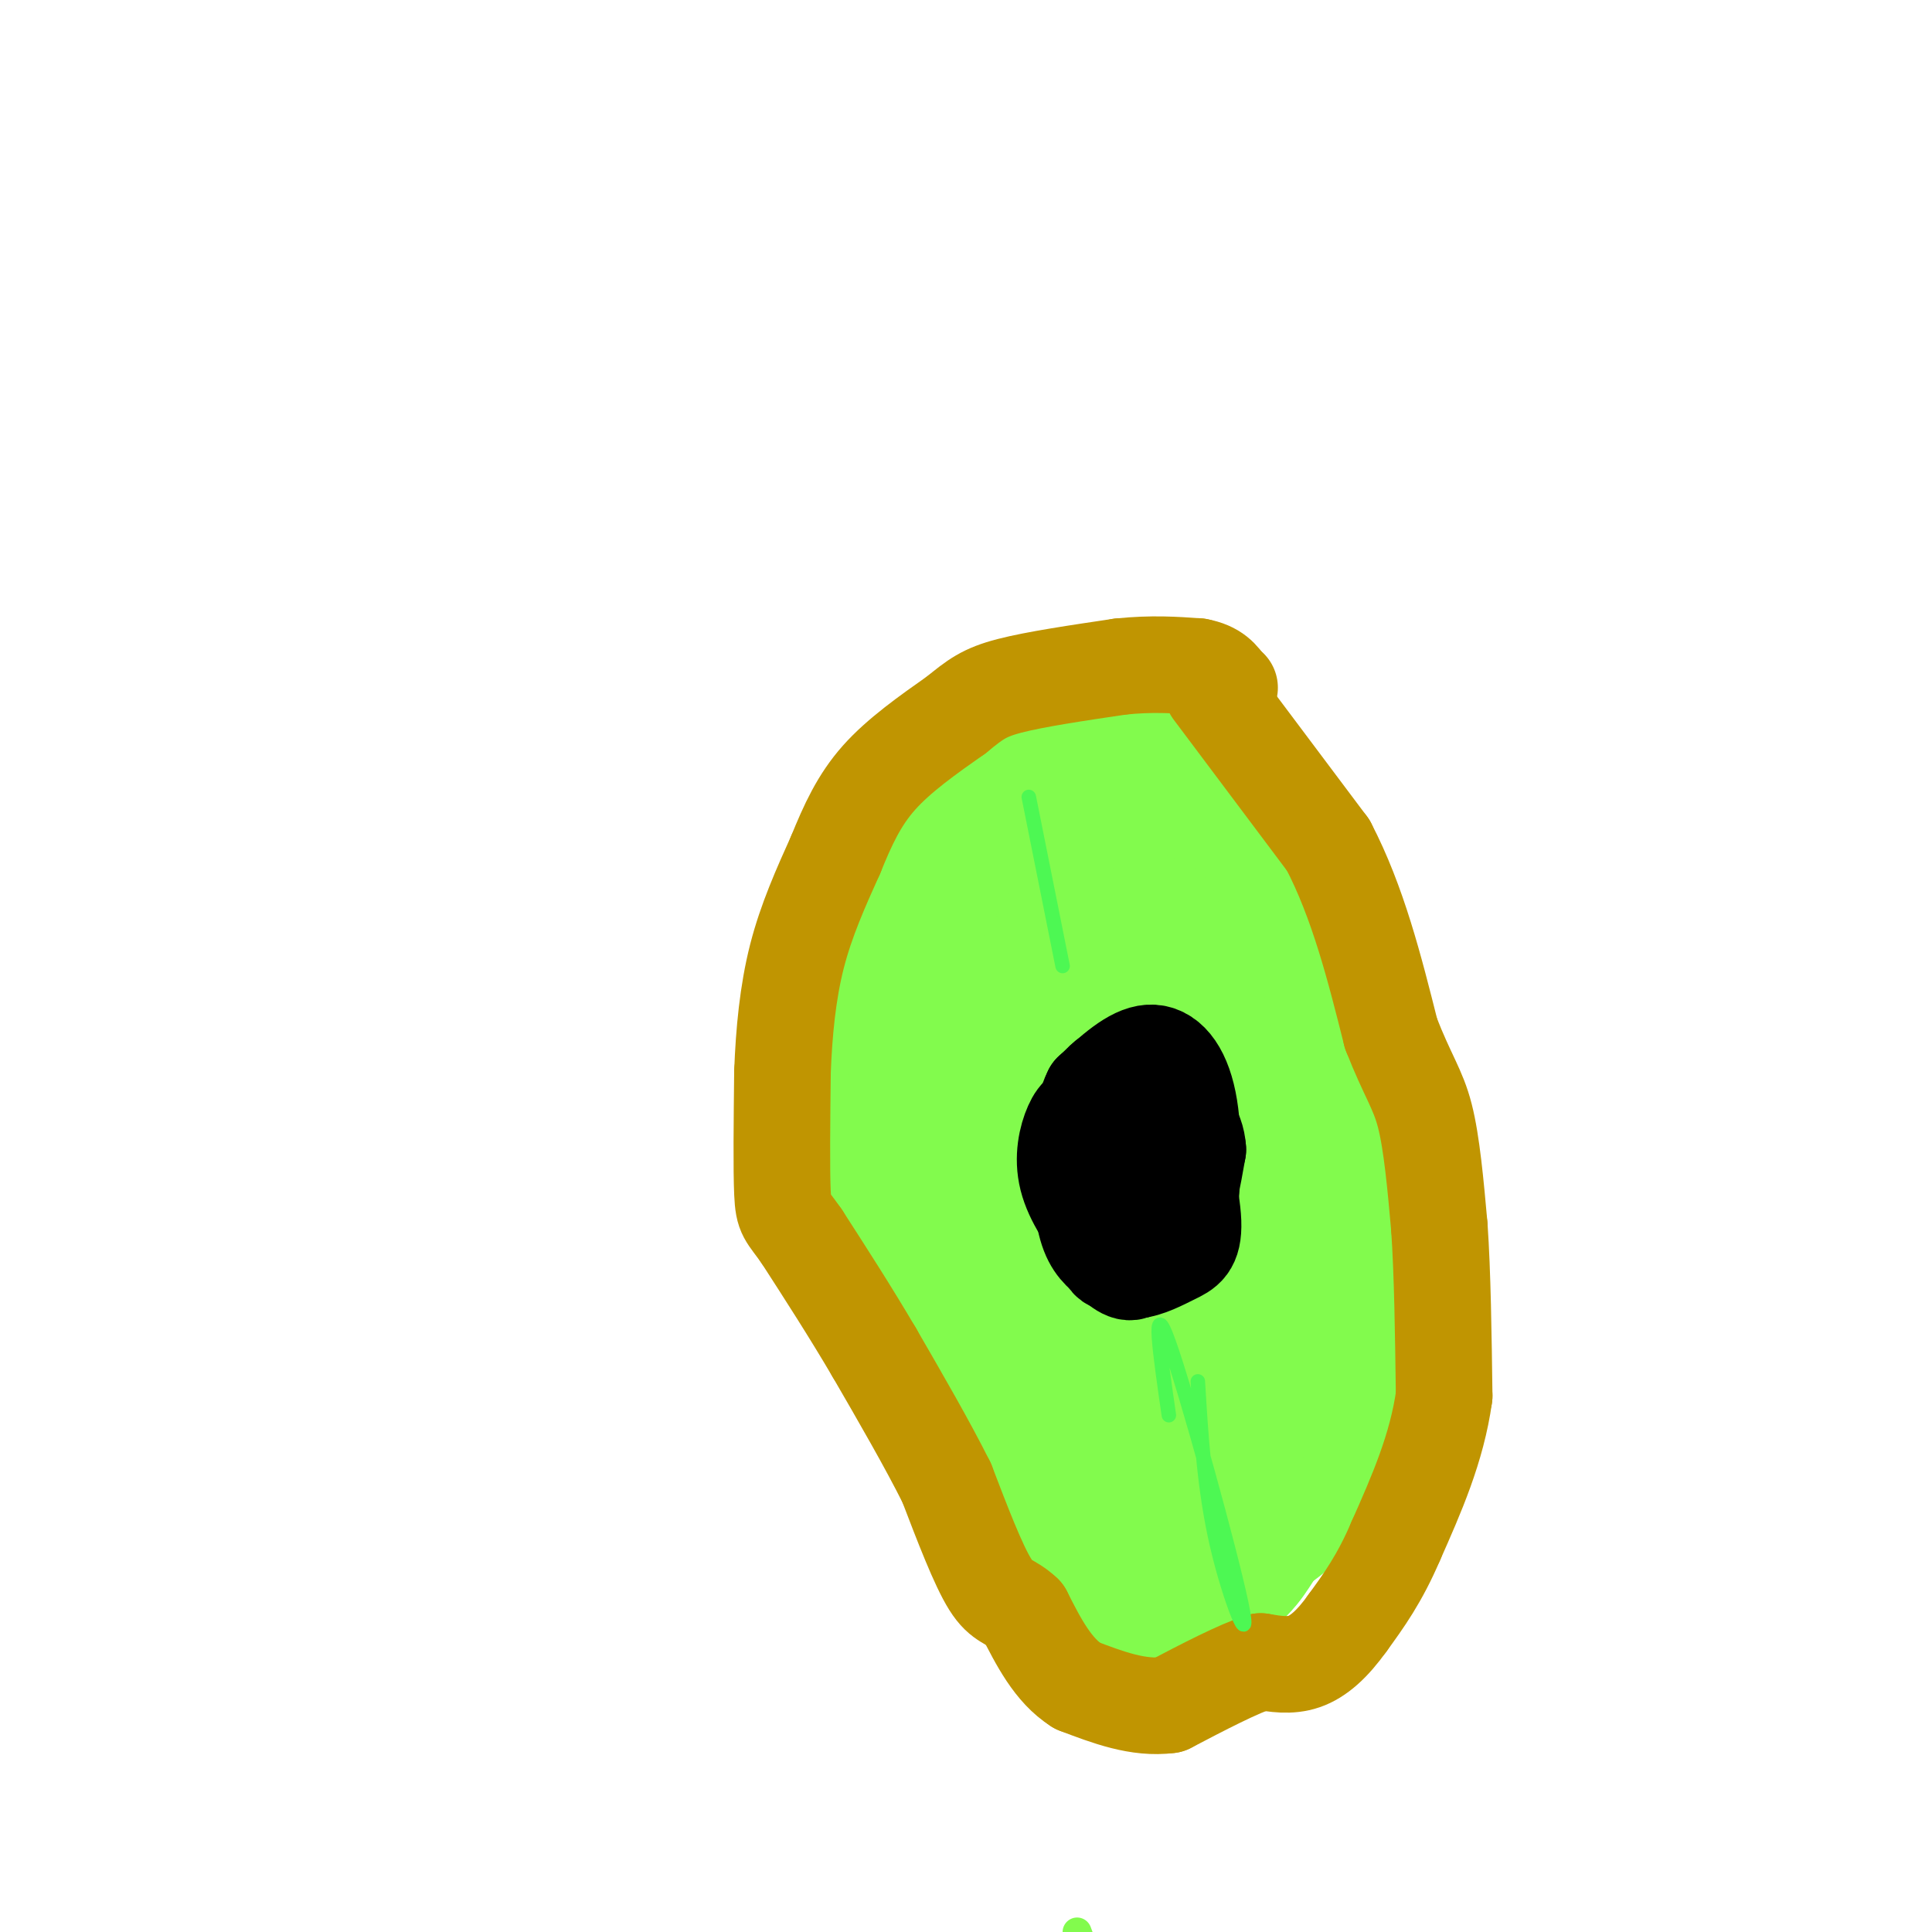 <svg viewBox='0 0 400 400' version='1.1' xmlns='http://www.w3.org/2000/svg' xmlns:xlink='http://www.w3.org/1999/xlink'><g fill='none' stroke='rgb(130,251,77)' stroke-width='6' stroke-linecap='round' stroke-linejoin='round'><path d='M223,400c0.000,0.000 3.000,8.000 3,8'/></g>
<g fill='none' stroke='rgb(130,251,77)' stroke-width='28' stroke-linecap='round' stroke-linejoin='round'><path d='M268,268c0.000,0.000 2.000,1.000 2,1'/><path d='M214,203c-5.437,6.069 -10.874,12.138 -14,18c-3.126,5.862 -3.942,11.518 -3,20c0.942,8.482 3.643,19.790 8,28c4.357,8.210 10.372,13.321 16,16c5.628,2.679 10.869,2.924 17,2c6.131,-0.924 13.151,-3.018 20,-8c6.849,-4.982 13.528,-12.852 17,-20c3.472,-7.148 3.736,-13.574 4,-20'/><path d='M279,239c-0.566,-7.236 -3.979,-15.328 -9,-22c-5.021,-6.672 -11.648,-11.926 -20,-15c-8.352,-3.074 -18.428,-3.968 -26,-3c-7.572,0.968 -12.641,3.797 -16,7c-3.359,3.203 -5.008,6.778 -6,11c-0.992,4.222 -1.326,9.089 1,17c2.326,7.911 7.314,18.865 12,27c4.686,8.135 9.072,13.450 14,17c4.928,3.550 10.398,5.333 14,6c3.602,0.667 5.337,0.216 9,-2c3.663,-2.216 9.255,-6.197 12,-10c2.745,-3.803 2.644,-7.428 3,-11c0.356,-3.572 1.167,-7.091 0,-14c-1.167,-6.909 -4.314,-17.206 -7,-24c-2.686,-6.794 -4.910,-10.084 -9,-13c-4.090,-2.916 -10.045,-5.458 -16,-8'/><path d='M235,202c-5.095,-0.815 -9.831,1.146 -13,3c-3.169,1.854 -4.770,3.600 -6,8c-1.230,4.400 -2.089,11.454 1,22c3.089,10.546 10.127,24.586 14,31c3.873,6.414 4.580,5.204 7,5c2.420,-0.204 6.553,0.600 11,-4c4.447,-4.600 9.207,-14.602 9,-24c-0.207,-9.398 -5.382,-18.190 -8,-23c-2.618,-4.810 -2.680,-5.636 -7,-6c-4.320,-0.364 -12.900,-0.264 -17,1c-4.100,1.264 -3.721,3.693 -4,8c-0.279,4.307 -1.217,10.494 3,19c4.217,8.506 13.589,19.332 19,24c5.411,4.668 6.863,3.179 10,2c3.137,-1.179 7.960,-2.048 11,-4c3.040,-1.952 4.297,-4.986 5,-9c0.703,-4.014 0.851,-9.007 1,-14'/><path d='M271,241c-1.379,-7.919 -5.326,-20.715 -11,-32c-5.674,-11.285 -13.076,-21.058 -18,-26c-4.924,-4.942 -7.372,-5.051 -12,-5c-4.628,0.051 -11.438,0.264 -17,7c-5.562,6.736 -9.878,19.996 -12,28c-2.122,8.004 -2.050,10.751 0,21c2.050,10.249 6.079,27.998 10,39c3.921,11.002 7.734,15.257 16,17c8.266,1.743 20.986,0.975 30,-2c9.014,-2.975 14.323,-8.157 18,-12c3.677,-3.843 5.721,-6.349 7,-12c1.279,-5.651 1.793,-14.449 -2,-25c-3.793,-10.551 -11.892,-22.855 -18,-31c-6.108,-8.145 -10.225,-12.132 -15,-15c-4.775,-2.868 -10.209,-4.618 -15,-6c-4.791,-1.382 -8.940,-2.395 -16,0c-7.060,2.395 -17.030,8.197 -27,14'/><path d='M189,201c-5.886,4.367 -7.100,8.283 -8,13c-0.900,4.717 -1.486,10.235 -1,17c0.486,6.765 2.044,14.776 6,24c3.956,9.224 10.309,19.660 15,27c4.691,7.340 7.721,11.584 16,12c8.279,0.416 21.806,-2.997 29,-5c7.194,-2.003 8.055,-2.595 12,-7c3.945,-4.405 10.974,-12.623 15,-18c4.026,-5.377 5.050,-7.913 4,-16c-1.050,-8.087 -4.174,-21.727 -7,-31c-2.826,-9.273 -5.354,-14.181 -11,-22c-5.646,-7.819 -14.411,-18.550 -20,-24c-5.589,-5.450 -8.004,-5.619 -11,-6c-2.996,-0.381 -6.573,-0.972 -11,1c-4.427,1.972 -9.703,6.509 -14,12c-4.297,5.491 -7.616,11.936 -8,25c-0.384,13.064 2.166,32.748 5,46c2.834,13.252 5.953,20.072 10,26c4.047,5.928 9.024,10.964 14,16'/><path d='M224,291c6.014,3.695 14.049,4.933 21,4c6.951,-0.933 12.818,-4.037 17,-7c4.182,-2.963 6.679,-5.785 10,-9c3.321,-3.215 7.465,-6.824 7,-20c-0.465,-13.176 -5.538,-35.920 -9,-47c-3.462,-11.080 -5.314,-10.497 -8,-13c-2.686,-2.503 -6.205,-8.094 -17,-9c-10.795,-0.906 -28.864,2.871 -40,7c-11.136,4.129 -15.337,8.611 -18,12c-2.663,3.389 -3.788,5.687 -4,12c-0.212,6.313 0.490,16.641 7,33c6.510,16.359 18.830,38.751 27,52c8.170,13.249 12.192,17.357 17,17c4.808,-0.357 10.404,-5.178 16,-10'/><path d='M250,313c6.357,-10.795 14.250,-32.783 17,-54c2.750,-21.217 0.358,-41.662 -4,-57c-4.358,-15.338 -10.681,-25.568 -15,-31c-4.319,-5.432 -6.633,-6.064 -13,-6c-6.367,0.064 -16.787,0.825 -25,5c-8.213,4.175 -14.219,11.765 -18,19c-3.781,7.235 -5.336,14.114 -6,19c-0.664,4.886 -0.437,7.780 3,19c3.437,11.220 10.082,30.767 17,46c6.918,15.233 14.107,26.150 18,32c3.893,5.850 4.488,6.631 9,9c4.512,2.369 12.941,6.326 20,6c7.059,-0.326 12.747,-4.934 17,-10c4.253,-5.066 7.072,-10.590 9,-17c1.928,-6.410 2.964,-13.705 4,-21'/><path d='M283,272c0.787,-9.635 0.755,-23.224 -2,-37c-2.755,-13.776 -8.234,-27.740 -12,-37c-3.766,-9.260 -5.820,-13.815 -12,-19c-6.180,-5.185 -16.487,-11.000 -24,-13c-7.513,-2.000 -12.232,-0.186 -18,2c-5.768,2.186 -12.584,4.745 -18,11c-5.416,6.255 -9.432,16.207 -11,28c-1.568,11.793 -0.688,25.426 3,41c3.688,15.574 10.182,33.089 16,45c5.818,11.911 10.958,18.219 16,24c5.042,5.781 9.986,11.034 15,13c5.014,1.966 10.098,0.646 14,-1c3.902,-1.646 6.623,-3.616 10,-9c3.377,-5.384 7.409,-14.180 10,-25c2.591,-10.820 3.740,-23.663 3,-35c-0.740,-11.337 -3.370,-21.169 -6,-31'/><path d='M267,229c-1.710,-9.985 -2.986,-19.446 -7,-32c-4.014,-12.554 -10.767,-28.200 -17,-35c-6.233,-6.800 -11.946,-4.755 -17,-4c-5.054,0.755 -9.448,0.220 -16,5c-6.552,4.780 -15.262,14.877 -19,27c-3.738,12.123 -2.505,26.273 1,45c3.505,18.727 9.280,42.031 16,57c6.720,14.969 14.384,21.602 21,27c6.616,5.398 12.183,9.562 17,10c4.817,0.438 8.885,-2.849 11,-5c2.115,-2.151 2.278,-3.164 5,-11c2.722,-7.836 8.002,-22.494 10,-43c1.998,-20.506 0.714,-46.859 -1,-62c-1.714,-15.141 -3.857,-19.071 -6,-23'/><path d='M265,185c-5.215,-9.139 -15.252,-20.485 -20,-26c-4.748,-5.515 -4.206,-5.199 -11,-3c-6.794,2.199 -20.925,6.282 -28,9c-7.075,2.718 -7.094,4.070 -9,7c-1.906,2.930 -5.700,7.439 -7,18c-1.300,10.561 -0.106,27.173 1,37c1.106,9.827 2.126,12.867 8,26c5.874,13.133 16.604,36.359 24,48c7.396,11.641 11.459,11.699 15,12c3.541,0.301 6.562,0.846 9,-1c2.438,-1.846 4.294,-6.083 6,-7c1.706,-0.917 3.261,1.486 3,-13c-0.261,-14.486 -2.340,-45.862 -5,-66c-2.660,-20.138 -5.903,-29.040 -8,-33c-2.097,-3.960 -3.049,-2.980 -4,-2'/><path d='M239,191c-2.069,1.719 -5.242,7.018 -8,10c-2.758,2.982 -5.101,3.647 -2,17c3.101,13.353 11.645,39.394 16,50c4.355,10.606 4.520,5.777 2,-7c-2.520,-12.777 -7.724,-33.503 -11,-44c-3.276,-10.497 -4.624,-10.766 -6,-11c-1.376,-0.234 -2.781,-0.434 -5,0c-2.219,0.434 -5.251,1.501 -5,9c0.251,7.499 3.786,21.428 7,31c3.214,9.572 6.107,14.786 9,20'/><path d='M236,266c3.089,6.311 6.311,12.089 8,14c1.689,1.911 1.844,-0.044 2,-2'/></g>
<g fill='none' stroke='rgb(192,149,1)' stroke-width='20' stroke-linecap='round' stroke-linejoin='round'><path d='M251,143c0.000,0.000 24.000,32.000 24,32'/><path d='M275,175c6.167,11.833 9.583,25.417 13,39'/><path d='M288,214c3.444,8.822 5.556,11.378 7,17c1.444,5.622 2.222,14.311 3,23'/><path d='M298,254c0.667,9.667 0.833,22.333 1,35'/><path d='M299,289c-1.500,10.833 -5.750,20.417 -10,30'/><path d='M289,319c-3.333,7.833 -6.667,12.417 -10,17'/><path d='M279,336c-3.156,4.422 -6.044,6.978 -9,8c-2.956,1.022 -5.978,0.511 -9,0'/><path d='M261,344c-4.667,1.500 -11.833,5.250 -19,9'/><path d='M242,353c-6.333,0.833 -12.667,-1.583 -19,-4'/><path d='M223,349c-5.000,-3.167 -8.000,-9.083 -11,-15'/><path d='M212,334c-2.867,-2.733 -4.533,-2.067 -7,-6c-2.467,-3.933 -5.733,-12.467 -9,-21'/><path d='M196,307c-4.000,-8.000 -9.500,-17.500 -15,-27'/><path d='M181,280c-5.000,-8.500 -10.000,-16.250 -15,-24'/><path d='M166,256c-3.222,-4.622 -3.778,-4.178 -4,-9c-0.222,-4.822 -0.111,-14.911 0,-25'/><path d='M162,222c0.311,-8.289 1.089,-16.511 3,-24c1.911,-7.489 4.956,-14.244 8,-21'/><path d='M173,177c2.533,-6.244 4.867,-11.356 9,-16c4.133,-4.644 10.067,-8.822 16,-13'/><path d='M198,148c3.911,-3.178 5.689,-4.622 11,-6c5.311,-1.378 14.156,-2.689 23,-4'/><path d='M232,138c6.500,-0.667 11.250,-0.333 16,0'/><path d='M248,138c3.667,0.667 4.833,2.333 6,4'/><path d='M254,142c1.000,0.667 0.500,0.333 0,0'/></g>
<g fill='none' stroke='rgb(0,0,0)' stroke-width='20' stroke-linecap='round' stroke-linejoin='round'><path d='M228,228c-2.095,5.393 -4.190,10.786 -4,15c0.190,4.214 2.667,7.250 5,8c2.333,0.750 4.524,-0.786 6,-3c1.476,-2.214 2.238,-5.107 3,-8'/><path d='M238,240c-0.199,-3.753 -2.196,-9.136 -5,-10c-2.804,-0.864 -6.414,2.791 -8,8c-1.586,5.209 -1.147,11.974 0,16c1.147,4.026 3.001,5.315 5,7c1.999,1.685 4.143,3.767 6,1c1.857,-2.767 3.429,-10.384 5,-18'/><path d='M241,244c0.457,-7.154 -0.900,-16.040 -3,-20c-2.100,-3.960 -4.942,-2.994 -7,-2c-2.058,0.994 -3.331,2.018 -5,5c-1.669,2.982 -3.735,7.923 -3,13c0.735,5.077 4.269,10.289 7,13c2.731,2.711 4.658,2.922 7,3c2.342,0.078 5.098,0.022 7,-3c1.902,-3.022 2.951,-9.011 4,-15'/><path d='M248,238c-0.257,-4.338 -2.899,-7.683 -7,-9c-4.101,-1.317 -9.663,-0.606 -12,5c-2.337,5.606 -1.451,16.108 0,22c1.451,5.892 3.466,7.176 6,7c2.534,-0.176 5.586,-1.810 8,-3c2.414,-1.190 4.188,-1.936 4,-7c-0.188,-5.064 -2.340,-14.447 -5,-19c-2.660,-4.553 -5.830,-4.277 -9,-4'/><path d='M233,230c-3.356,0.134 -7.245,2.470 -8,8c-0.755,5.530 1.626,14.256 3,19c1.374,4.744 1.741,5.506 5,3c3.259,-2.506 9.410,-8.280 12,-11c2.590,-2.720 1.620,-2.386 0,-5c-1.620,-2.614 -3.892,-8.175 -7,-11c-3.108,-2.825 -7.054,-2.912 -11,-3'/><path d='M227,230c-2.685,-0.279 -3.897,0.524 -5,3c-1.103,2.476 -2.098,6.624 -1,11c1.098,4.376 4.287,8.980 7,12c2.713,3.020 4.948,4.456 8,4c3.052,-0.456 6.921,-2.803 9,-9c2.079,-6.197 2.367,-16.245 1,-23c-1.367,-6.755 -4.391,-10.216 -8,-10c-3.609,0.216 -7.805,4.108 -12,8'/><path d='M226,226c-2.444,4.734 -2.554,12.567 -2,17c0.554,4.433 1.773,5.464 5,8c3.227,2.536 8.463,6.577 11,4c2.537,-2.577 2.375,-11.771 1,-17c-1.375,-5.229 -3.964,-6.494 -7,-5c-3.036,1.494 -6.518,5.747 -10,10'/><path d='M224,243c-1.333,2.167 0.333,2.583 2,3'/></g>
<g fill='none' stroke='rgb(77,248,83)' stroke-width='3' stroke-linecap='round' stroke-linejoin='round'><path d='M213,165c0.000,0.000 7.000,35.000 7,35'/><path d='M248,286c0.679,11.315 1.357,22.631 4,34c2.643,11.369 7.250,22.792 5,12c-2.250,-10.792 -11.357,-43.798 -15,-54c-3.643,-10.202 -1.821,2.399 0,15'/></g>
</svg>